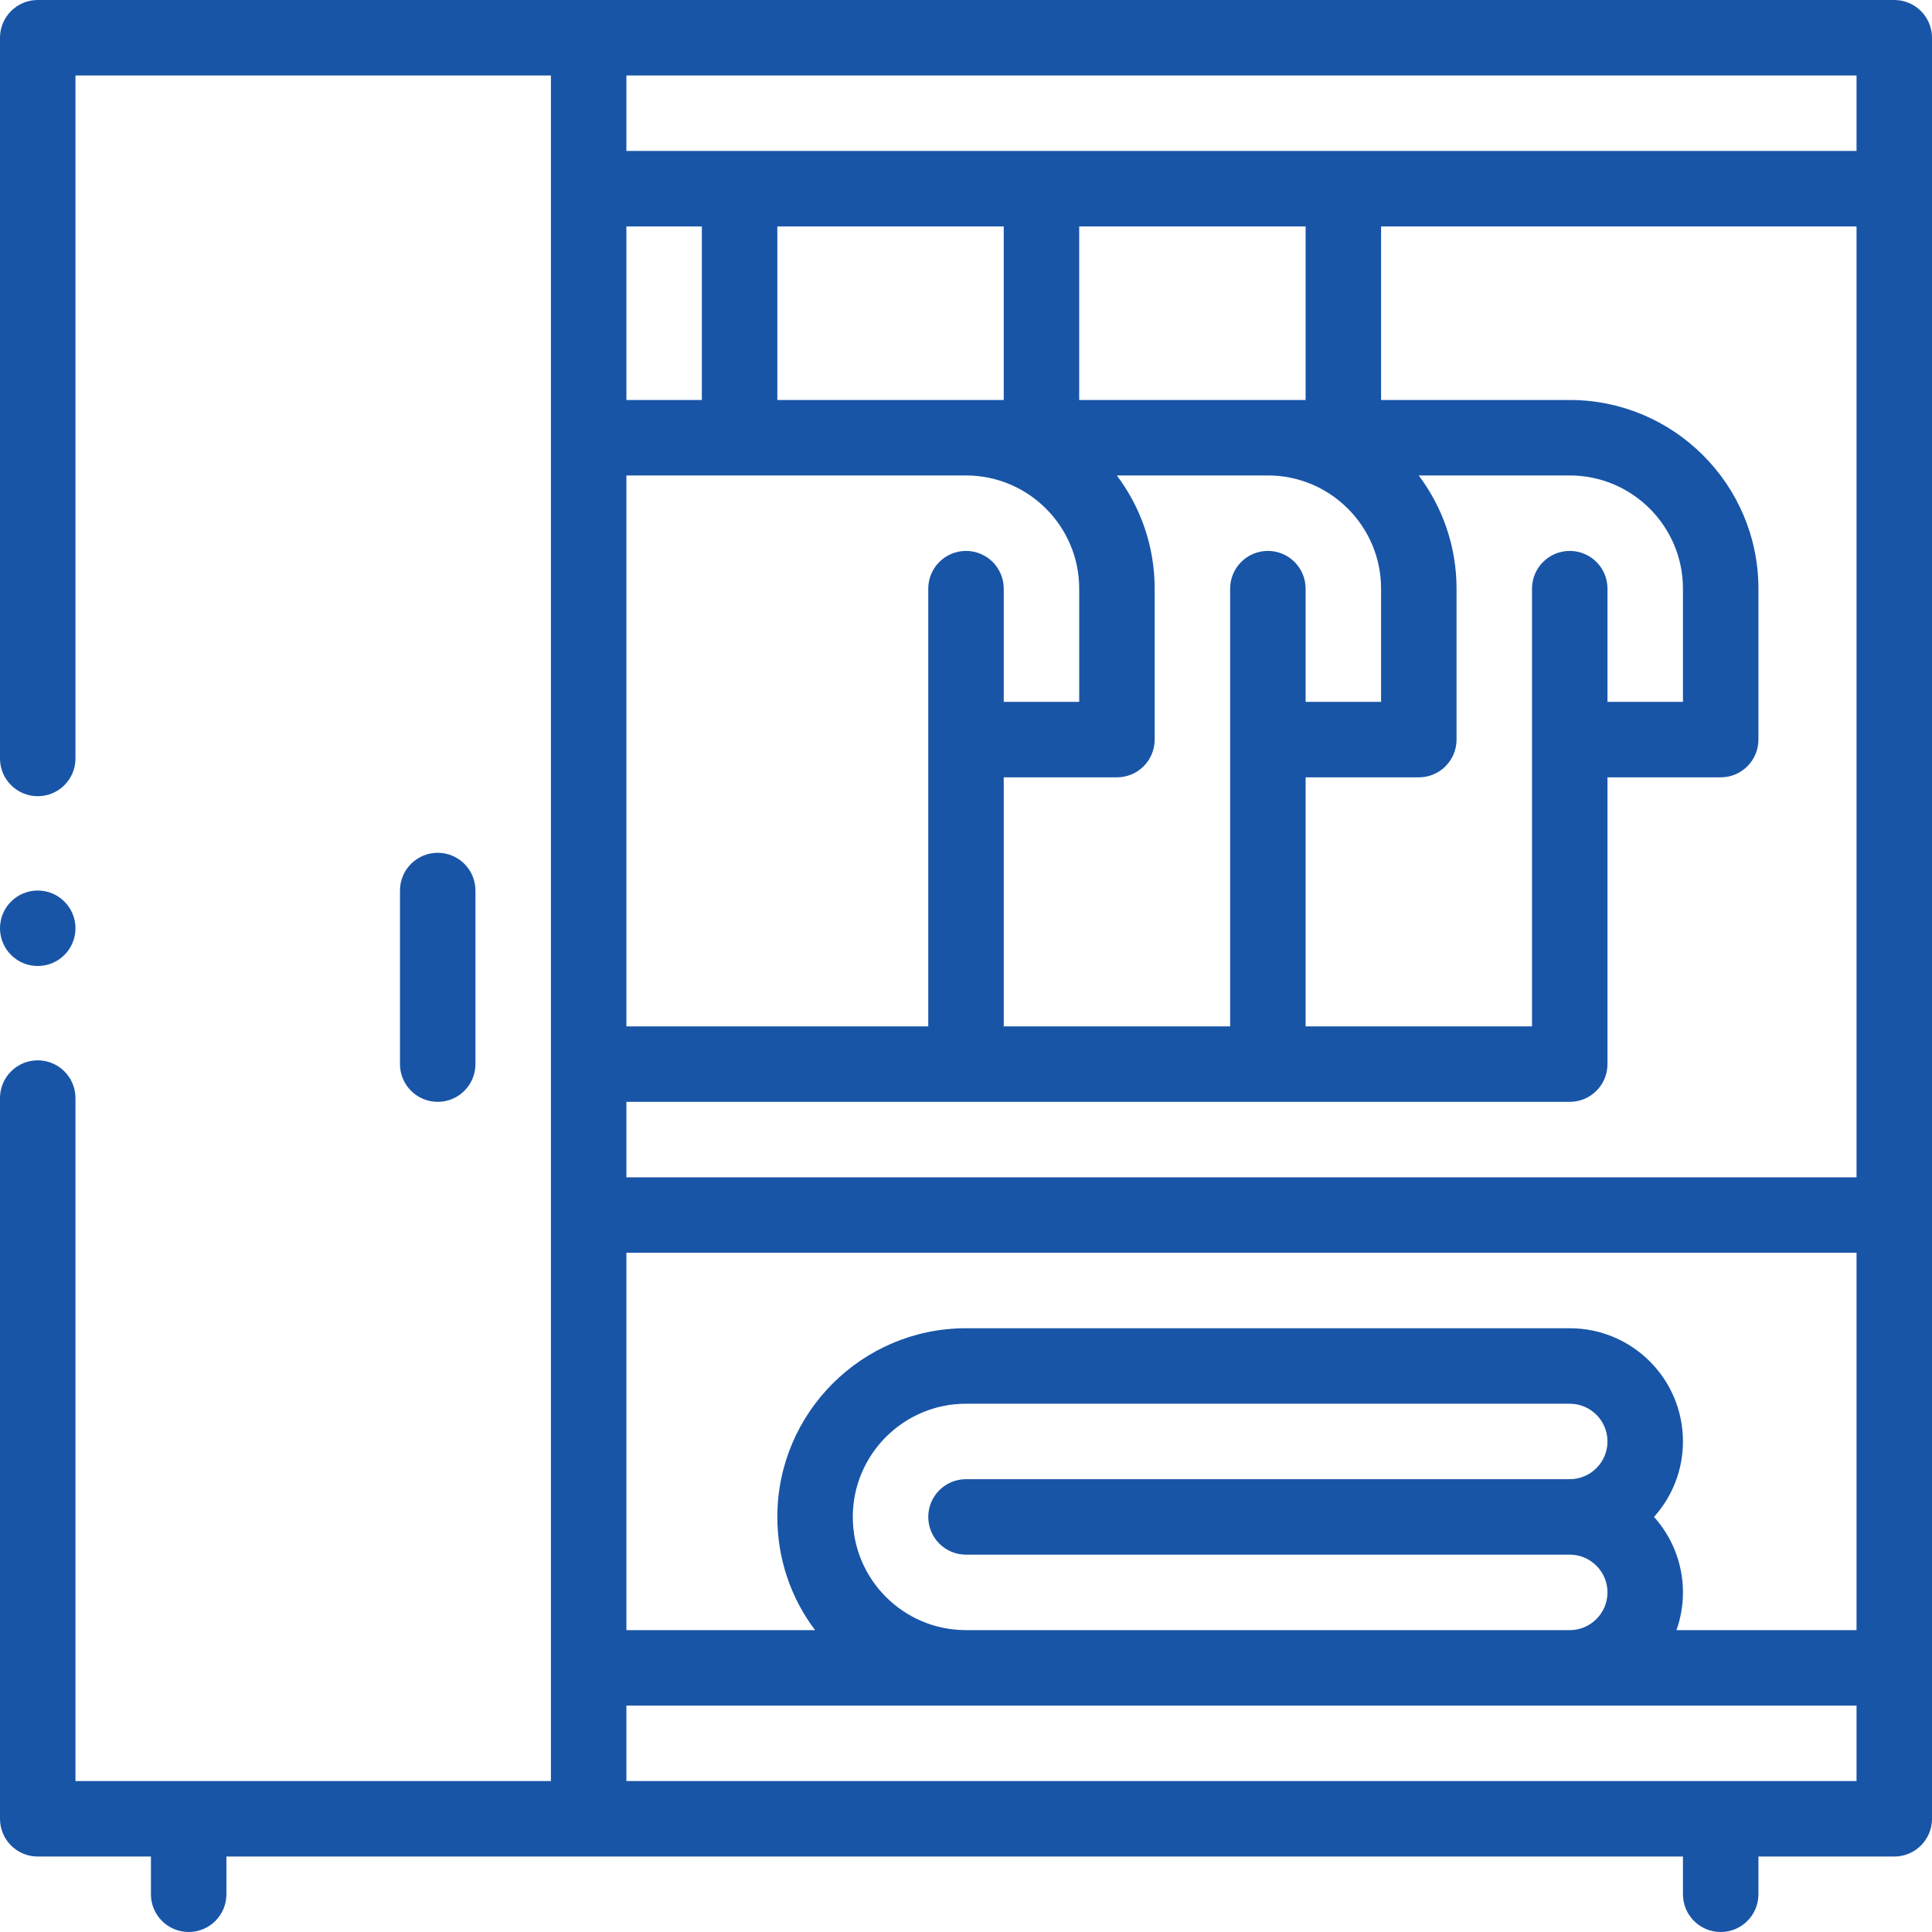 <?xml version="1.0"?>
<svg xmlns="http://www.w3.org/2000/svg" xmlns:xlink="http://www.w3.org/1999/xlink" xmlns:svgjs="http://svgjs.com/svgjs" version="1.1" width="512" height="512" x="0" y="0" viewBox="0 0 512 512" style="enable-background:new 0 0 512 512" xml:space="preserve" class=""><g><g xmlns="http://www.w3.org/2000/svg"><path d="m126 282v-46c0-5.523-4.477-10-10-10s-10 4.477-10 10v46c0 5.523 4.477 10 10 10s10-4.477 10-10z" fill="#1855a7" data-original="#000000" class=""/><circle cx="10" cy="246" r="10" fill="#1855a7" data-original="#000000" class=""/><path d="m502 0h-492c-5.523 0-10 4.477-10 10v191c0 5.523 4.477 10 10 10s10-4.477 10-10v-181h126v452h-126v-181c0-5.523-4.477-10-10-10s-10 4.477-10 10v191c0 5.523 4.477 10 10 10h30v10c0 5.523 4.477 10 10 10s10-4.477 10-10v-10h386v10c0 5.523 4.477 10 10 10s10-4.477 10-10v-10h36c5.523 0 10-4.477 10-10v-472c0-5.523-4.477-10-10-10zm-246 432c-16.569 0-30-13.429-30-30 0-16.542 13.458-30 30-30h160c5.521 0 10 4.478 10 10 0 5.514-4.486 10-10 10h-160c-5.523 0-10 4.477-10 10s4.477 10 10 10h160c5.514 0 10 4.486 10 10s-4.486 10-10 10zm182.337-30c4.761-5.312 7.663-12.322 7.663-20 0-16.577-13.425-30-30-30h-160c-27.57 0-50 22.43-50 50 0 10.965 3.516 21.39 10.004 30h-50.004v-100h326v100h-47.72c1.11-3.13 1.72-6.494 1.72-10 0-7.678-2.902-14.688-7.663-20zm-172.337-342v46c-21.427 0-37.338 0-60 0v-46zm80 0v46c-21.427 0-37.338 0-60 0v-46zm146 0v252h-326v-20h250c5.523 0 10-4.477 10-10v-76h30c5.523 0 10-4.477 10-10v-40c0-27.57-22.43-50-50-50h-50v-46zm-236 66c16.542 0 30 13.458 30 30v30h-20v-30c0-5.523-4.477-10-10-10s-10 4.477-10 10v116h-80v-146zm80 0c16.542 0 30 13.458 30 30v30h-20v-30c0-5.523-4.477-10-10-10s-10 4.477-10 10v116h-60v-66h30c5.523 0 10-4.477 10-10v-40c0-11.247-3.735-21.637-10.027-30zm80 20c-5.523 0-10 4.477-10 10v116h-60v-66h30c5.523 0 10-4.477 10-10v-40c0-11.247-3.735-21.637-10.027-30h40.027c16.542 0 30 13.458 30 30v30h-20v-30c0-5.523-4.477-10-10-10zm-230-40h-20v-46h20zm306-86v20h-326v-20zm-326 452v-20h326v20z" fill="#1855a7" data-original="#000000" class=""/></g></g></svg>
